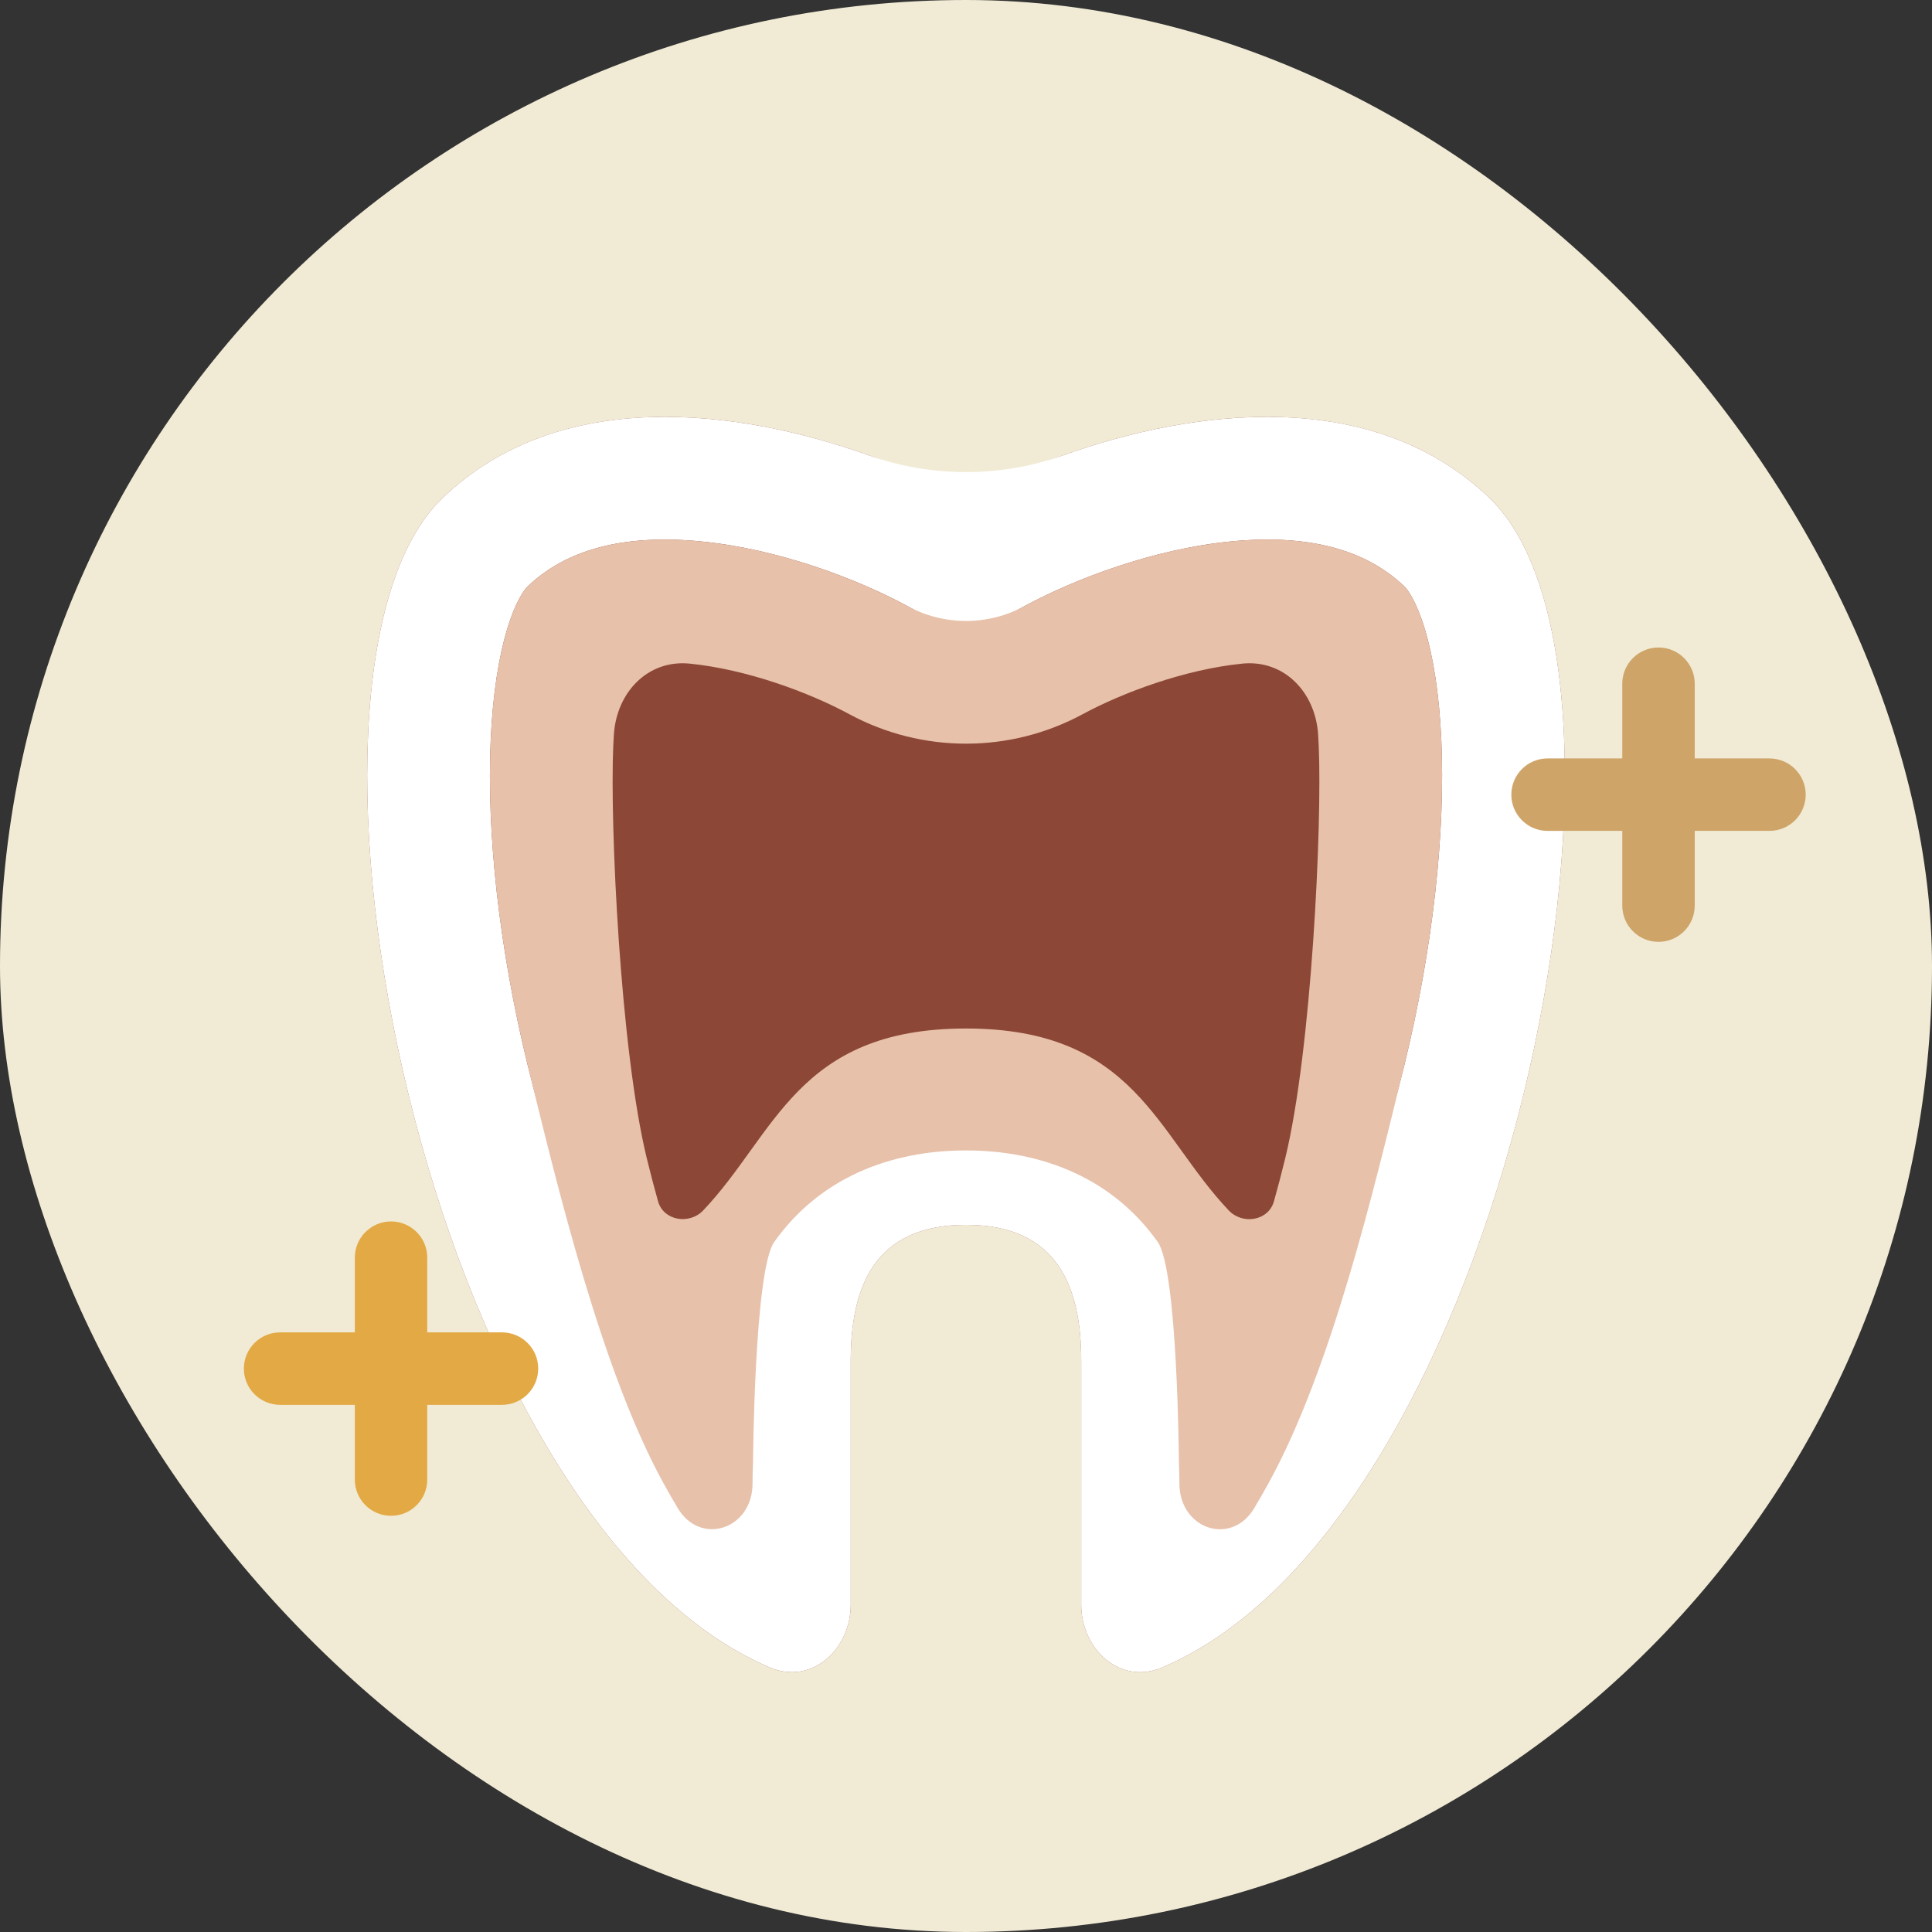 <svg width="80" height="80" viewBox="0 0 80 80" fill="none" xmlns="http://www.w3.org/2000/svg">
<rect x="0" y="0" width="80" height="80" fill="#333333" stroke="none"/>
<rect width="80" height="80" rx="40" fill="#F1EBD5"/>
<path d="M40 20.63C34.898 17.874 24.5 14.68 18.316 20.63C10.77 27.891 17.583 63.002 31.895 69.053C33.603 69.775 35.227 68.302 35.227 66.448V56.351C35.227 53.24 36.241 50.719 39.999 50.719C43.757 50.719 44.771 53.24 44.771 56.351V66.449C44.771 68.303 46.395 69.776 48.103 69.055C62.416 63.006 69.231 27.892 61.685 20.63C55.501 14.68 45.102 17.874 40 20.63Z" fill="#8C4736"/>
<path fill-rule="evenodd" clip-rule="evenodd" d="M44.015 18.857C41.433 19.779 38.567 19.779 35.986 18.857C30.545 16.913 23.145 15.983 18.316 20.63C10.77 27.891 17.583 63.002 31.895 69.053C33.603 69.775 35.227 68.302 35.227 66.448V56.351C35.227 53.24 36.241 50.719 39.999 50.719C43.757 50.719 44.771 53.24 44.771 56.351V66.449C44.771 68.303 46.395 69.776 48.103 69.055C62.416 63.006 69.231 27.892 61.685 20.63C56.855 15.983 49.455 16.913 44.015 18.857ZM40 26.407L37.585 25.101C35.476 23.962 32.25 22.739 29.06 22.422C25.869 22.104 23.457 22.736 21.84 24.292C21.741 24.387 21.369 24.84 21.007 26.029C20.658 27.176 20.405 28.722 20.319 30.637C20.146 34.468 20.661 39.237 21.846 44.09C23.03 48.94 24.822 53.628 27.041 57.356C28 58.966 30.145 58.224 30.145 56.351C30.145 54.419 30.426 52.729 32.059 50.427C33.938 47.78 36.857 46.637 39.999 46.637C43.141 46.637 46.06 47.78 47.939 50.427C49.572 52.729 49.853 54.419 49.853 56.351C49.853 58.226 51.999 58.969 52.958 57.358C55.177 53.63 56.97 48.942 58.154 44.092C59.339 39.239 59.855 34.469 59.682 30.638C59.596 28.723 59.343 27.176 58.993 26.029C58.631 24.84 58.26 24.388 58.161 24.292C56.544 22.736 54.131 22.104 50.94 22.422C47.751 22.739 44.525 23.962 42.416 25.101L40 26.407Z" fill="white"/>
<path fill-rule="evenodd" clip-rule="evenodd" d="M17.692 52.077C17.692 51.249 17.02 50.577 16.192 50.577C15.364 50.577 14.692 51.249 14.692 52.077V55.171H11.598C10.769 55.171 10.098 55.843 10.098 56.671C10.098 57.5 10.769 58.171 11.598 58.171H14.692V61.266C14.692 62.094 15.364 62.766 16.192 62.766C17.02 62.766 17.692 62.094 17.692 61.266V58.171H20.786C21.615 58.171 22.286 57.5 22.286 56.671C22.286 55.843 21.615 55.171 20.786 55.171H17.692V52.077Z" fill="#E3A945"/>
<path fill-rule="evenodd" clip-rule="evenodd" d="M70.175 28.311C70.175 27.483 69.504 26.811 68.675 26.811C67.847 26.811 67.175 27.483 67.175 28.311V31.405H64.081C63.253 31.405 62.581 32.077 62.581 32.905C62.581 33.734 63.253 34.405 64.081 34.405H67.175V37.5C67.175 38.328 67.847 39 68.675 39C69.504 39 70.175 38.328 70.175 37.5V34.405H73.27C74.098 34.405 74.77 33.734 74.77 32.905C74.77 32.077 74.098 31.405 73.27 31.405H70.175V28.311Z" fill="#CEA468"/>
<path fill-rule="evenodd" clip-rule="evenodd" d="M44.831 29.573C41.817 31.201 38.184 31.201 35.169 29.573C33.502 28.672 30.925 27.715 28.557 27.479C26.822 27.306 25.532 28.671 25.42 30.412C25.41 30.559 25.402 30.71 25.395 30.866C25.248 34.121 25.688 43.482 26.783 47.967C26.929 48.565 27.084 49.157 27.248 49.743C27.474 50.548 28.544 50.725 29.12 50.119C32.119 46.963 33.008 42.588 39.999 42.588C46.99 42.588 47.881 46.965 50.88 50.121C51.456 50.728 52.525 50.551 52.751 49.745C52.916 49.159 53.071 48.566 53.217 47.968L58.154 44.092C56.87 49.351 55.127 56.696 52.518 61.433C52.329 61.776 52.137 62.111 51.941 62.44C50.982 64.051 48.837 63.308 48.837 61.433C48.837 61.162 48.831 60.877 48.817 60.58C48.782 60.374 48.864 60.789 48.817 60.58C48.817 60.58 48.767 52.594 47.939 51.427C46.06 48.78 43.141 47.637 39.999 47.637C36.857 47.637 33.938 48.78 32.059 51.427C31.232 52.593 31.181 60.579 31.181 60.579C31.134 60.788 31.216 60.373 31.181 60.579C31.167 60.876 31.161 61.162 31.161 61.433C31.161 63.306 29.016 64.048 28.058 62.438C27.863 62.11 27.671 61.775 27.482 61.433C24.922 56.785 23.099 49.223 21.846 44.09C20.661 39.237 20.146 34.469 20.319 30.638C20.405 28.722 20.657 27.176 21.007 26.029C21.369 24.84 21.74 24.388 21.84 24.292C23.457 22.736 25.869 22.105 29.06 22.422C32.249 22.74 35.476 23.962 37.584 25.102C39.092 25.916 40.908 25.916 42.416 25.102C44.525 23.962 47.751 22.74 50.94 22.422C54.131 22.105 56.544 22.736 58.161 24.292C58.26 24.388 58.631 24.84 58.993 26.029C59.343 27.177 59.596 28.723 59.682 30.638C59.855 34.47 59.339 39.239 58.154 44.092L53.217 47.968C54.312 43.483 54.752 34.122 54.605 30.867C54.598 30.71 54.59 30.559 54.58 30.412C54.469 28.672 53.179 27.306 51.444 27.479C49.075 27.715 46.498 28.672 44.831 29.573Z" fill="#E7C1AA"/>
</svg>

